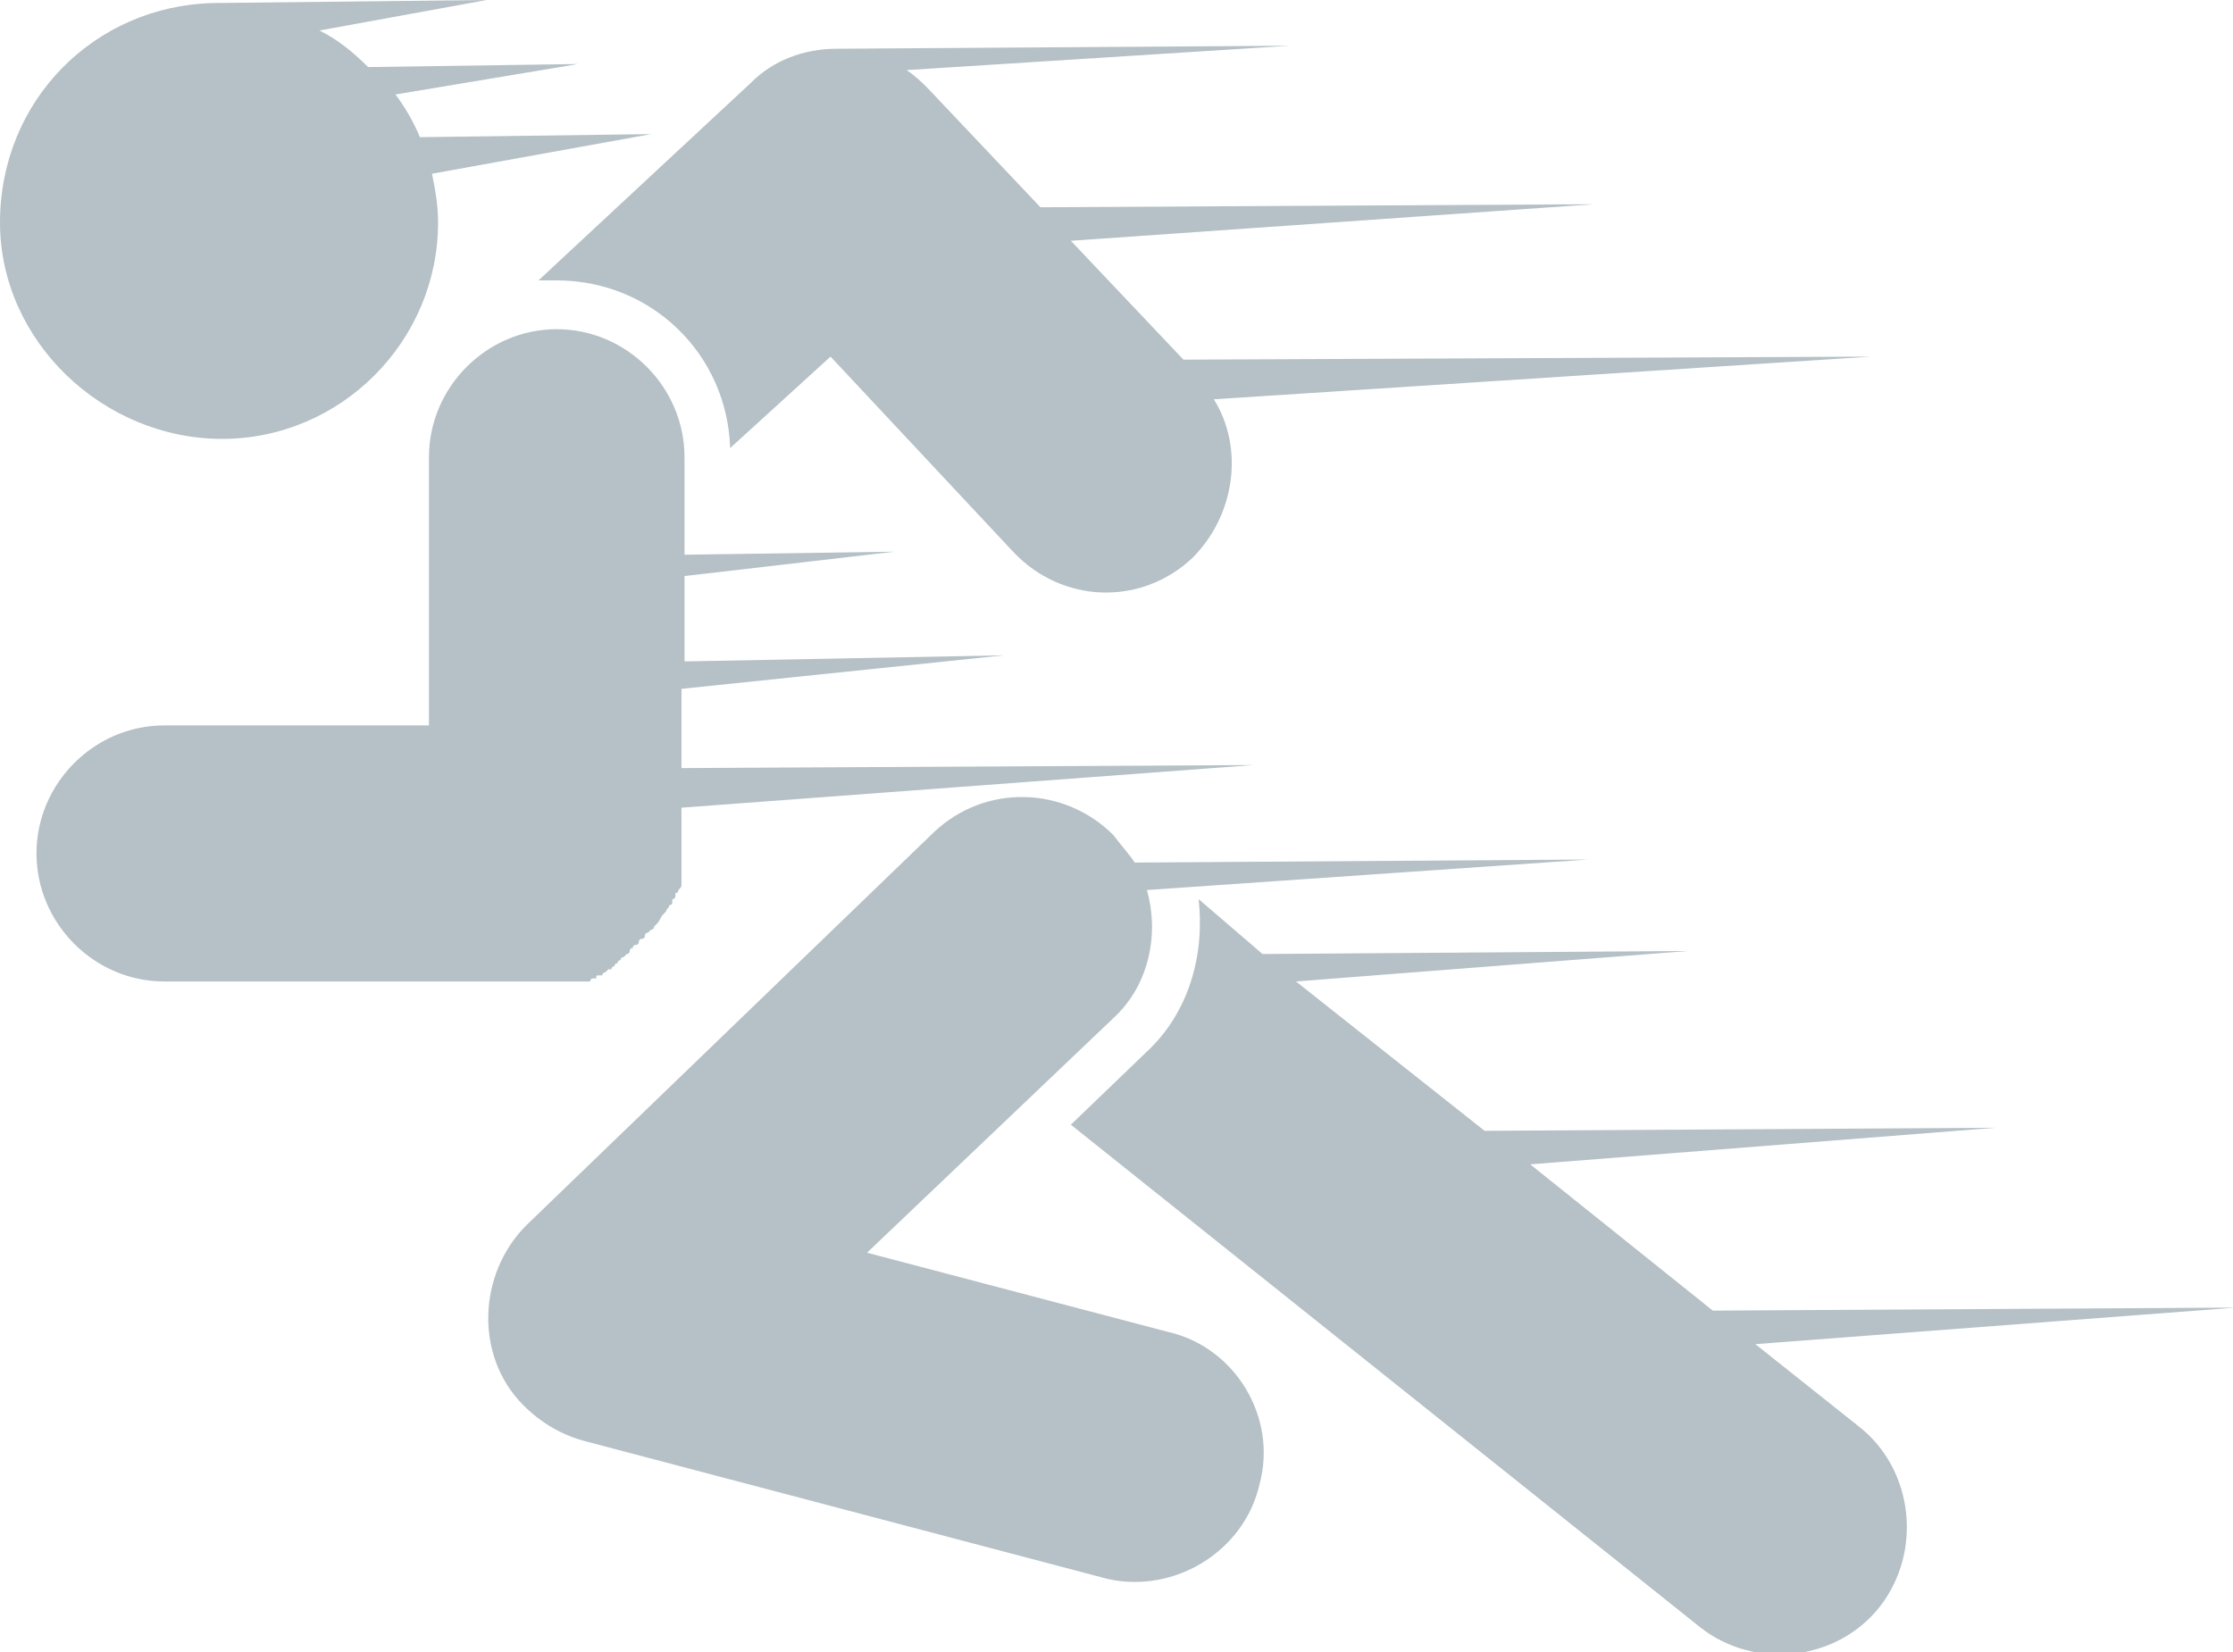 <svg width="50" height="37" viewBox="0 0 50 37" fill="none" xmlns="http://www.w3.org/2000/svg">
<g clip-path="url(#clip0)">
<path fill-rule="evenodd" clip-rule="evenodd" d="M12.466 7.373C14.033 7.373 15.327 8.67 15.327 10.24V12.424L20.027 12.356L15.327 12.902V14.814L22.48 14.677L15.259 15.428V17.203L28.065 17.135L15.259 18.09V18.91C15.259 19.046 15.259 19.114 15.259 19.251V19.319C15.259 19.387 15.259 19.387 15.259 19.456C15.259 19.524 15.259 19.524 15.259 19.524V19.592C15.259 19.66 15.259 19.66 15.259 19.66V19.729C15.259 19.797 15.259 19.797 15.259 19.797C15.259 19.865 15.259 19.865 15.191 19.934C15.191 19.934 15.191 20.002 15.123 20.002V20.07C15.123 20.07 15.123 20.138 15.055 20.138C15.055 20.207 15.055 20.207 15.055 20.207C15.055 20.207 15.055 20.275 14.986 20.275C14.986 20.343 14.918 20.343 14.918 20.411L14.85 20.48C14.782 20.548 14.782 20.616 14.714 20.684C14.646 20.753 14.646 20.753 14.646 20.753C14.646 20.753 14.646 20.821 14.578 20.821L14.509 20.889C14.509 20.889 14.441 20.889 14.441 20.958C14.441 20.958 14.441 21.026 14.373 21.026C14.373 21.026 14.305 21.026 14.305 21.094C14.305 21.094 14.305 21.162 14.237 21.162C14.237 21.162 14.169 21.162 14.169 21.231C14.169 21.231 14.101 21.231 14.101 21.299C14.101 21.299 14.101 21.367 14.033 21.367L13.965 21.435C13.965 21.435 13.896 21.435 13.896 21.504C13.896 21.504 13.828 21.504 13.828 21.572C13.828 21.572 13.76 21.572 13.76 21.64C13.76 21.64 13.692 21.64 13.692 21.709H13.624L13.556 21.777C13.556 21.777 13.488 21.777 13.488 21.845H13.42C13.351 21.845 13.351 21.845 13.351 21.913H13.283C13.283 21.913 13.215 21.913 13.215 21.982H13.147H13.079H13.011C12.943 21.982 12.943 21.982 12.943 21.982H12.875C12.806 21.982 12.806 21.982 12.806 21.982H12.738H12.67H12.602H12.534C12.466 21.982 12.466 21.982 12.466 21.982H12.398H12.33H12.262C12.194 21.982 12.194 21.982 12.194 21.982H3.678C2.112 21.982 0.817 20.684 0.817 19.114C0.817 17.544 2.112 16.247 3.678 16.247H9.605V10.24C9.605 8.67 10.899 7.373 12.466 7.373ZM25.409 19.319L35.559 19.251L25.681 19.934C25.954 20.889 25.749 22.05 24.932 22.801L19.414 28.057L26.158 29.832C27.657 30.173 28.61 31.744 28.202 33.245C27.861 34.747 26.294 35.703 24.796 35.362L13.147 32.29C12.602 32.153 12.125 31.88 11.717 31.471C10.627 30.378 10.695 28.535 11.785 27.443L20.913 18.637C22.071 17.544 23.842 17.613 24.932 18.705C25.136 18.978 25.273 19.114 25.409 19.319ZM28.27 21.367L37.806 21.299L29.019 21.982L33.242 25.327L44.687 25.258L34.264 26.078L38.352 29.354L50.068 29.286L39.305 30.105L41.621 31.948C42.847 32.904 43.052 34.747 42.098 35.976C41.144 37.205 39.305 37.41 38.079 36.454L23.978 25.19L25.681 23.552C26.635 22.664 26.976 21.367 26.839 20.138L28.27 21.367ZM4.768 0.068L10.899 0L7.153 0.683C7.561 0.887 7.902 1.161 8.243 1.502L12.943 1.434L8.856 2.116C9.06 2.389 9.264 2.731 9.401 3.072L14.578 3.004L9.673 3.891C9.741 4.232 9.809 4.574 9.809 4.983C9.809 7.646 7.629 9.83 4.973 9.83C2.316 9.83 0 7.646 0 4.983C0 2.253 2.112 0.137 4.768 0.068ZM18.733 1.092L28.883 1.024L20.3 1.57C20.504 1.707 20.64 1.843 20.777 1.98L23.297 4.642L35.695 4.574L23.978 5.393L26.499 8.055L41.894 7.987L27.18 8.943C27.861 10.035 27.657 11.537 26.703 12.493C25.545 13.585 23.774 13.517 22.684 12.356L18.597 7.987L16.349 10.035C16.281 7.919 14.578 6.28 12.466 6.28C12.33 6.28 12.194 6.28 12.057 6.28L16.826 1.843C17.302 1.365 17.984 1.092 18.733 1.092Z" fill="#B5C1C6"/>
</g>
<defs>
<clipPath id="clip0">
<rect width="50" height="37" fill="white"/>
</clipPath>
</defs>
</svg>

